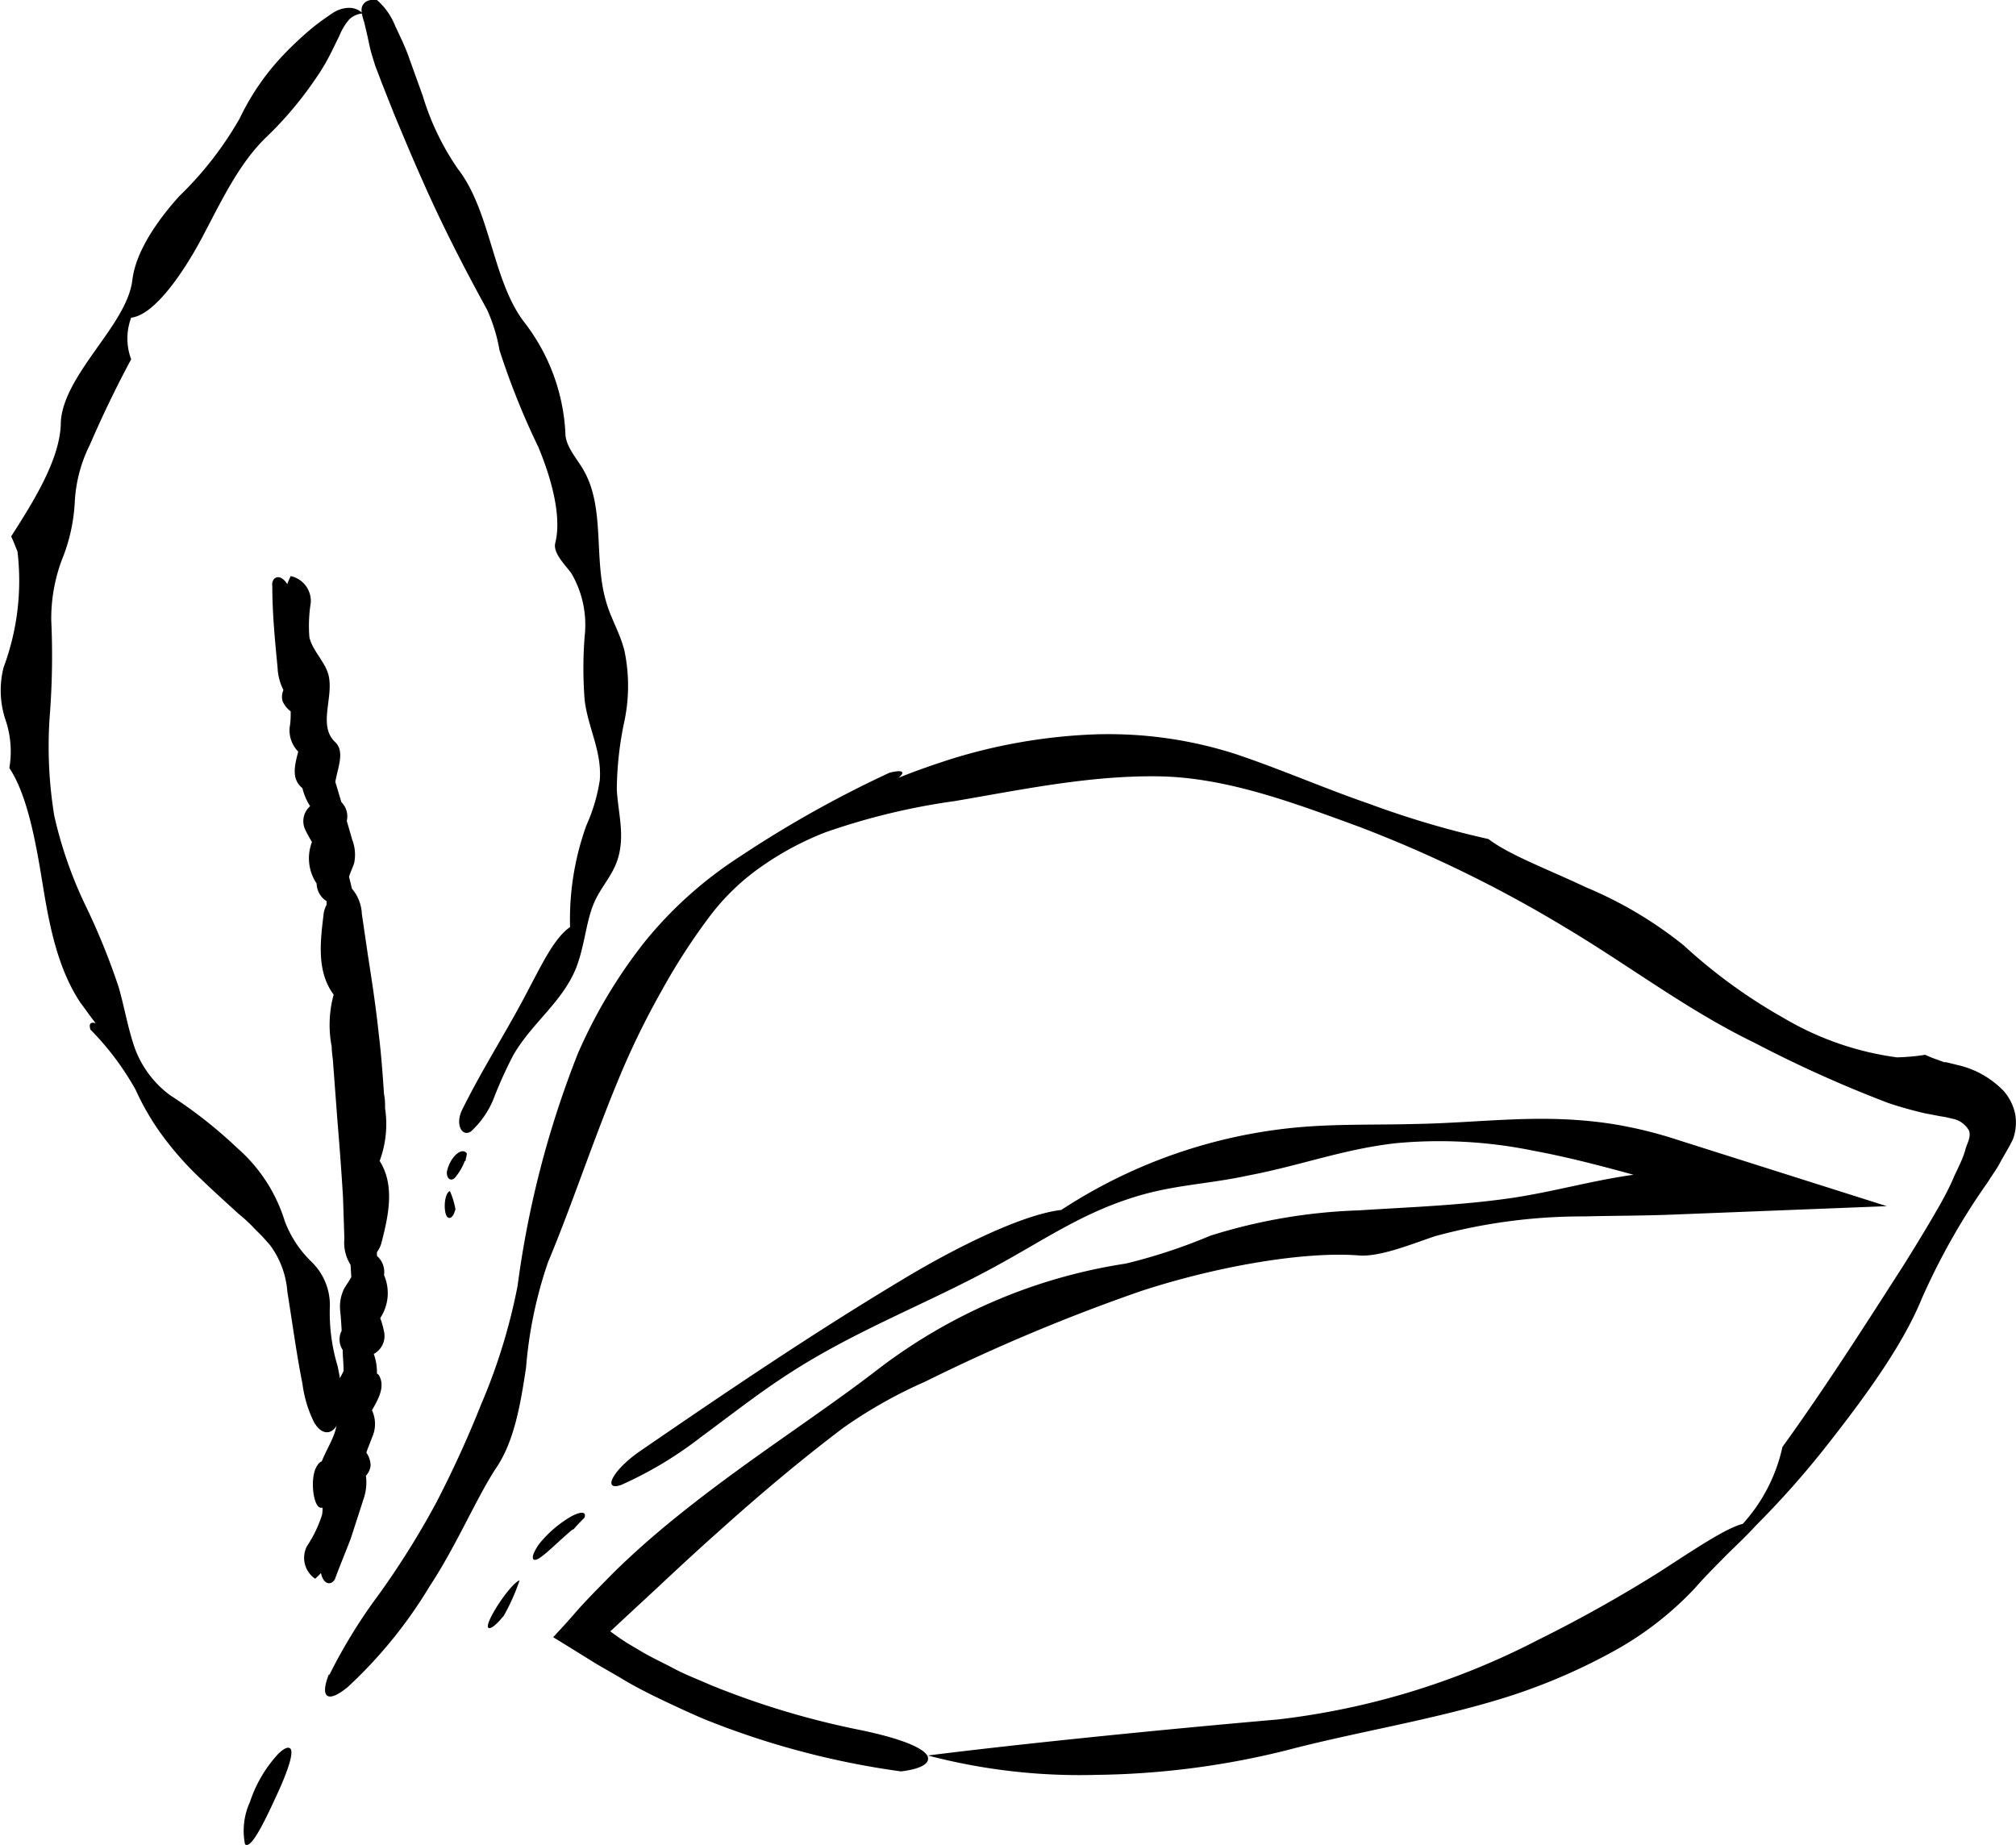 <svg xmlns="http://www.w3.org/2000/svg" xmlns:xlink="http://www.w3.org/1999/xlink" viewBox="0 0 133.71 122.37"><defs><style>.cls-1{fill:none;}.cls-2{clip-path:url(#clip-path);}</style><clipPath id="clip-path" transform="translate(0 0)"><rect class="cls-1" width="133.71" height="122.37"/></clipPath></defs><g id="Слой_2" data-name="Слой 2"><g id="Слой_1-2" data-name="Слой 1"><g class="cls-2"><path d="M21.29,104.33c.07.4.32.79.68.65a.58.58,0,0,0,.29-.37c.32-.85.67-1.69,1-2.55l.84-2.6a3.4,3.4,0,0,0,.17-1.58,1.18,1.18,0,0,0,.31-.68,1.54,1.54,0,0,0-.28-.85c.1-.33.25-.65.37-1a2.12,2.12,0,0,0,0-1.81c.45-.79.9-1.59.45-2.35L25,91.1a3.62,3.62,0,0,0-.21-1.3,1.35,1.35,0,0,0,.67-1.53,6.32,6.32,0,0,0-.24-.85,3,3,0,0,0,.25-2.85A1.41,1.41,0,0,0,25,83.3c0-.08,0-.16,0-.25a1.79,1.79,0,0,0,.32-.7c.46-1.78.87-3.76-.14-5.35a7,7,0,0,0,.36-3.49c0-.32,0-.62-.07-.93-.09-1.35-.19-2.7-.35-4-.18-1.72-.44-3.44-.71-5.16L24,60.62a2.77,2.77,0,0,0-.66-1.68l-.19-.79c.09-.3.25-.62.34-.91a2.75,2.75,0,0,0-.13-1.55L23,54.45a1.33,1.33,0,0,0-.36-1.25l-.4-1.34c.15-.92.65-2,0-2.63-1.19-1.1-.07-3-.46-4.49-.25-.89-1.06-1.59-1.26-2.48A9.43,9.43,0,0,1,20.61,40a1.69,1.69,0,0,0-1.33-1.79c-.08.17-.16.35-.23.53-.21-.35-.59-.62-.87-.34a.57.57,0,0,0-.12.46c0,1.83.18,3.65.35,5.42a3.62,3.62,0,0,0,.39,1.49,1.09,1.09,0,0,0-.06.73,1.65,1.65,0,0,0,.54.68c0,.34,0,.68-.06,1a2,2,0,0,0,.56,1.67c-.23.88-.45,1.74.18,2.34l.1.09a3.79,3.79,0,0,0,.51,1.19,1.32,1.32,0,0,0-.3,1.61c.12.26.27.51.42.77A3,3,0,0,0,21,58.6a1.42,1.42,0,0,0,.66,1.17l0,.24a1.86,1.86,0,0,0-.21.73c-.22,1.81-.43,3.74.68,5.23A7.6,7.6,0,0,0,22,69.42c0,.31.05.6.08.91l.3,4c.14,1.69.27,3.39.37,5.09l.09,2.74a2.77,2.77,0,0,0,.41,1.73l.05.8c-.13.28-.36.56-.5.83A2.72,2.72,0,0,0,22.57,87q.06.63.09,1.26a1.27,1.27,0,0,0,.07,1.28c0,.46.06.92.06,1.39-.39.84-1.15,1.69-.67,2.49.8,1.39-.81,2.82-1,4.31-.06.9.4,1.85.24,2.74a8.23,8.23,0,0,1-1,2.08,1.68,1.68,0,0,0,.54,2.16,4.89,4.89,0,0,0,.4-.39" transform="translate(0 0)"/><path d="M20.9,94.47a8,8,0,0,1-.84-2.69c-.4-2-.68-4.13-1-6.09a5.93,5.93,0,0,0-1.16-3.12l-.5-.56-.53-.53c-.33-.36-.71-.7-1.08-1-.76-.7-1.58-1.43-2.43-2.25a21.32,21.32,0,0,1-2.47-2.75A16.85,16.85,0,0,1,9,72.29a18.45,18.45,0,0,0-3-4c-.14-.43.06-.52.35-.42-.43-.54-.81-1.11-1-1.34-1.55-2.32-2.09-5.23-2.53-7.94s-1-5.85-2.2-7.65a6.52,6.52,0,0,0-.27-3.24,6.17,6.17,0,0,1-.11-3.44,16.46,16.46,0,0,0,.92-7.68c-.14-.34-.27-.7-.42-1,1.37-2.15,3.2-5,3.29-7.41,0-1.6,1.13-3.29,2.26-4.89s2.3-3.16,2.49-4.71C9,16.67,10.47,14.58,11.9,13a22.91,22.91,0,0,0,4-5.15,16.22,16.22,0,0,1,2.87-4.18,22.65,22.65,0,0,1,2.09-1.94c.44-.34.85-.63,1.23-.88A2,2,0,0,1,23.12.52,1.3,1.3,0,0,1,24,.83C23.89.38,24.21-.11,25,0a4.44,4.44,0,0,1,1.21,1.72l.47,1c.15.34.3.7.37.89l1,2.78a17.2,17.2,0,0,0,2.31,4.8c2.21,2.84,2.3,7.49,4.45,10.23a13.06,13.06,0,0,1,2.69,7.32c0,.82.7,1.6,1.15,2.35,1.53,2.54.69,5.94,1.56,8.85.33,1.14.92,2.06,1.21,3.24a11.41,11.41,0,0,1,0,4.62,22.36,22.36,0,0,0-.51,4.56c.08,1.53.53,2.94.1,4.49-.36,1.27-1.22,2-1.69,3.23s-.57,2.74-1.11,4.12c-.91,2.27-2.94,3.65-4.17,5.79a28.51,28.51,0,0,0-1.25,2.75,5.93,5.93,0,0,1-1.55,2.3c-.59.4-1.07-.45-.59-1.43,1.4-2.83,3.06-5.37,4.41-8,.85-1.59,1.71-3.42,2.75-4.12a18.35,18.35,0,0,1,1.08-6.74,11.66,11.66,0,0,0,.89-3c.15-1.92-.77-3.44-1-5.29a26.71,26.71,0,0,1,0-4.29A6.76,6.76,0,0,0,37.88,38c-.46-.6-1.22-1.35-1.05-2,.43-1.71-.23-4.21-1.13-6.36a49.84,49.84,0,0,1-2.57-6.41,11.11,11.11,0,0,0-.83-2.7c-1.53-2.78-3-5.65-4.28-8.56C27.36,10.5,26.74,9,26.14,7.57l-.87-2.2c-.12-.34-.3-.78-.38-1l-.25-.81c-.12-.41-.2-.89-.32-1.39l-.17-.72A3.62,3.62,0,0,1,24,.9a1.43,1.43,0,0,0-.83.38,3.83,3.83,0,0,0-.66,1.09l-.49,1a13.9,13.9,0,0,1-1.15,1.94A23.93,23.93,0,0,1,17.7,9.06c-1.87,1.78-3.06,4.37-4.31,6.72S10.23,20.9,8.7,21.07a3.93,3.93,0,0,0,0,2.76c-1,1.86-1.91,3.75-2.74,5.67a9.58,9.58,0,0,0-1,3.78,11.68,11.68,0,0,1-.84,3.81,11.1,11.1,0,0,0-.72,4.06,51.64,51.64,0,0,1-.1,6.32,28.45,28.45,0,0,0,.3,6.64,27.92,27.92,0,0,0,2,5.8,45.57,45.57,0,0,1,2.26,5.53c.38,1.31.58,2.55,1,3.84a6.77,6.77,0,0,0,2.42,3.36,30.3,30.3,0,0,1,4.43,3.48A10.58,10.58,0,0,1,18.89,81a7.34,7.34,0,0,0,1.77,2.69,4,4,0,0,1,1.22,2.91,12.2,12.2,0,0,0,.51,4c.3,1.43.5,2.87,0,3.84-.4.8-1.07.68-1.49,0" transform="translate(0 0)"/><path d="M30.18,80.28c-.08.33-.26.55-.43.49-.36-.11-.34-1.61.09-1.77a5.09,5.09,0,0,1,.37,1.23Z" transform="translate(0 0)"/><path d="M30.88,77l-.05,0a3.89,3.89,0,0,1-.66,1.12c-.24.24-.56.1-.53-.41.22-1,1-1.66,1.32-1.21,0,.14-.06.32-.08.46" transform="translate(0 0)"/><path d="M21.06,97.18a.54.54,0,0,1,.47-.29c.34,0,.65.58.67,1.29,0,1-.54,2-1,1.8s-.66-2.12-.14-2.8" transform="translate(0 0)"/><path d="M21.85,111.08a35.32,35.32,0,0,1,3.31-5.37,55.83,55.83,0,0,0,3.75-6,71.57,71.57,0,0,0,3-6.56,38.7,38.7,0,0,0,2.42-7.87,64.87,64.87,0,0,1,4-15.41,33.42,33.42,0,0,1,4.42-7.39A26.77,26.77,0,0,1,49,56.86a74.63,74.63,0,0,1,10-5.61c1-.24,1,0,.59.34,1.43-.58,2.88-1.05,3.47-1.24a36.72,36.72,0,0,1,9.26-1.63A27.52,27.52,0,0,1,81.91,50c3,1,6,2.32,8.92,3.32a61.08,61.08,0,0,0,7.89,2.33c1.39,1.06,3.93,2,6.49,3.21a26.71,26.71,0,0,1,6.47,3.85,35.4,35.4,0,0,0,6.62,4.81,19.93,19.93,0,0,0,7.51,2.61,14.12,14.12,0,0,0,1.88-.17,7.38,7.38,0,0,0,.82.33l.43.16.11,0,.27.06.48.12a6.12,6.12,0,0,1,3.11,1.75,3.39,3.39,0,0,1,.75,1.53,3.24,3.24,0,0,1-.16,1.67c-.27.55-.62,1.11-.91,1.65-.14.26-.36.57-.49.77l-.32.49a44.59,44.59,0,0,0-4.34,7.69c-1.28,3.12-3.84,6.62-6.59,10.09a59.8,59.8,0,0,1-4.39,4.91c-.71.78-1.46,1.46-2.14,2.15s-1.33,1.34-1.9,2a21.81,21.81,0,0,1-5.64,4.32,39.18,39.18,0,0,1-7.14,3c-4.71,1.45-9.82,2.25-14.39,3.46a54.54,54.54,0,0,1-12.55,1.61,39.55,39.55,0,0,1-11.21-1.3c.26.46-.24.89-1.73,1.07A54.72,54.72,0,0,1,46.65,114c-.93-.4-1.86-.83-2.8-1.28s-1.88-.93-2.77-1.48l-1.56-.9-1.61-1-.81-.5-.41-.25.3-.33c.4-.42.78-.85,1.17-1.3s.85-.93,1.32-1.42l1.17-1.19c.74-.73,1.52-1.45,2.33-2.16,1.62-1.41,3.36-2.77,5.13-4.08,3.54-2.62,7.17-5,10.25-7.39a36.15,36.15,0,0,1,7.92-4.56,35.71,35.71,0,0,1,8.38-2.35,36.37,36.37,0,0,0,5.61-1.85,36.61,36.61,0,0,1,9.84-1.68c3.41-.22,6.87-.33,10.34-.85,2.68-.42,4.9-1.06,7.59-1.47.86-.13,1.74-.23,2.61-.31l-.08.88c-2.89-.79-5.81-1.64-8.83-2.2a31.06,31.06,0,0,0-9.12-.51c-3.51.39-6.34,1.48-9.8,2.14-2.85.62-5.16.61-8,1.57-3.21,1.06-5.7,2.77-8.57,4.34-4.73,2.62-9.59,4.36-14.27,7.46-1.9,1.25-3.66,2.64-5.51,4a25.45,25.45,0,0,1-5.27,3.16c-1.28.44-.58-1,1.32-2.29C48.1,92.37,53.75,88.54,59.64,85c3.58-2.18,8.11-4.44,10.75-4.75A34.31,34.31,0,0,1,86.1,74.77c2.59-.23,5.06-.15,7.73-.22,4.6-.08,8.4-.73,13.12,0a28.57,28.57,0,0,1,4.4,1.08L125.14,80l-14.21.56c-2,.08-3.91.07-5.84.12A37.06,37.06,0,0,0,95.15,82c-1.56.53-3.62,1.37-5,1.27-3.64-.29-9.46.72-14.47,2.36a122.27,122.27,0,0,0-14.3,6,31.19,31.19,0,0,0-5.46,3.08c-2.83,2.14-5.57,4.45-8.25,6.86-1.35,1.2-2.68,2.43-4,3.67l-2.88,2.67-.22.21s-.12.07-.08.09l.12.09.46.33.5.33.86.51c.74.45,1.54.81,2.31,1.22s1.59.71,2.39,1.07a54.72,54.72,0,0,0,10,3c2.37.5,4,1.08,4.37,1.68,6.11-.77,15.39-1.71,23.21-2.39a49.92,49.92,0,0,0,17.24-5.25,92.29,92.29,0,0,0,8.1-4.53c2.41-1.56,4.41-2.91,5.54-3.2a11.11,11.11,0,0,0,2.63-5.1c2.78-3.85,5.39-7.93,8-12,.82-1.31,1.66-2.68,2.41-4,.38-.67.73-1.34,1-2,.16-.32.3-.63.44-.94a5.81,5.81,0,0,0,.27-.73c.1-.45.4-.83.26-1.3a1.6,1.6,0,0,0-1.16-.81,5.55,5.55,0,0,0-.73-.15l-1.09-.21c-.8-.19-1.61-.41-2.4-.68a82.42,82.42,0,0,1-8.88-4C111.9,67,108,64,103.74,61.47a84.67,84.67,0,0,0-13.56-6.62c-4.37-1.6-8.87-3.31-13.43-3.36s-9,.89-13.41,1.64a44.32,44.32,0,0,0-8.61,2.08,20,20,0,0,0-4.32,2.33,15.06,15.06,0,0,0-3.28,3.16,41.33,41.33,0,0,0-3.24,5A52.9,52.9,0,0,0,41,71.64c-1.71,4.13-3.14,8.48-4.65,12.07a28.47,28.47,0,0,0-1.46,7c-.37,2.44-.78,4.9-2,6.68-1.31,2-2.59,5.08-4.4,7.83a30.52,30.52,0,0,1-5.42,6.67c-1.42,1.17-1.84.62-1.26-.83" transform="translate(0 0)"/><path d="M33.31,107.28c-.46.57-.87.84-.94.65-.18-.39,1.5-2.92,2.09-3.11a13.75,13.75,0,0,1-1.06,2.37Z" transform="translate(0 0)"/><path d="M38.05,101.42l-.12.06c-.82.69-1.59,1.48-2.12,1.84s-.69,0-.07-.89a7.58,7.58,0,0,1,2.18-1.87c.61-.32,1-.31.84.11-.23.22-.5.51-.71.75" transform="translate(0 0)"/><path d="M18.46,116.32c.37-.35.61-.46.76-.37.31.16-.08,1.37-.71,2.77-.88,1.93-1.85,4-2.26,3.6a4.6,4.6,0,0,1,.33-2.81,8.72,8.72,0,0,1,1.88-3.19" transform="translate(0 0)"/></g></g></g></svg>